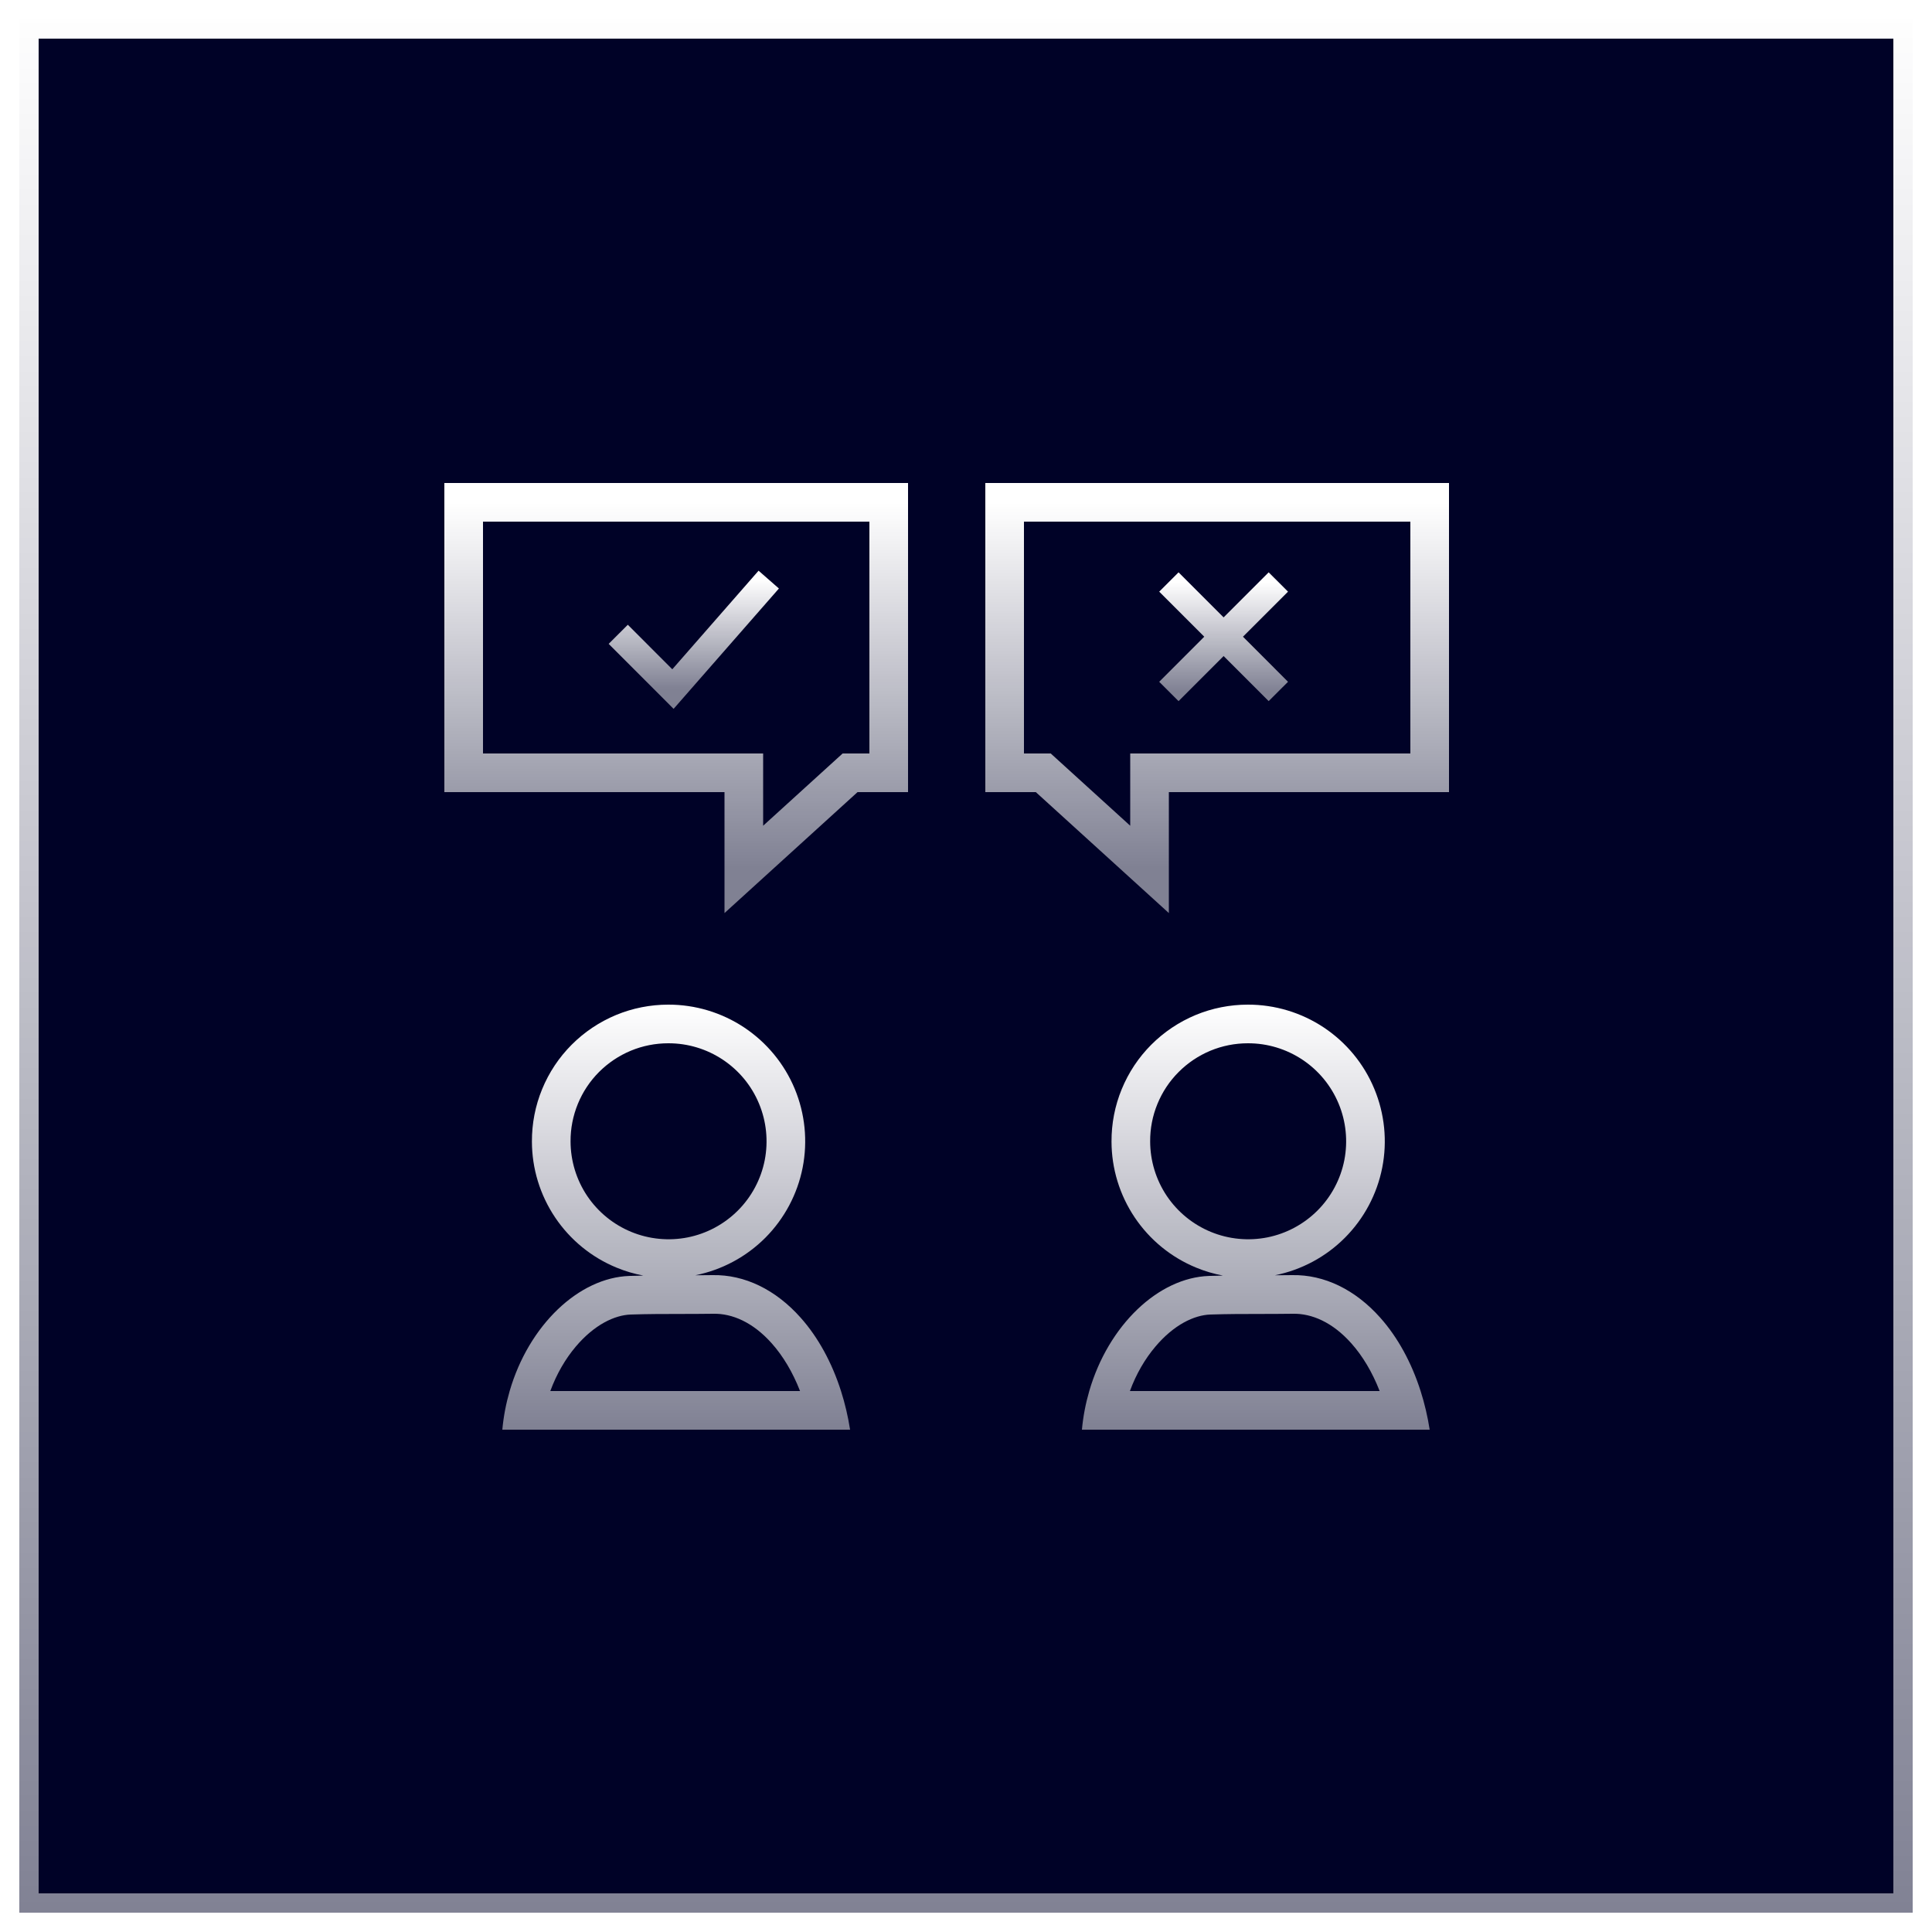 <svg width="50" height="50" viewBox="0 0 50 50" fill="none" xmlns="http://www.w3.org/2000/svg">
<rect x="0" y="0" width="50" height="50" fill="#808080" stroke="none"/>
<g clip-path="url(#clip0_275_320)">
<rect width="50" height="50" fill="white"/>
<rect x="0.5" y="0.5" width="49" height="49" fill="#000227" stroke="url(#paint0_linear_275_320)"/>
<path d="M26 13V12.5H25.5V13H26ZM37 13H37.5V12.5H37V13ZM26 20H25.5V20.5H26V20ZM27 20L27.336 19.63L27.193 19.5H27V20ZM29.75 22.5L29.414 22.87L30.25 23.63V22.5H29.75ZM29.75 20V19.5H29.25V20H29.75ZM37 20V20.5H37.5V20H37ZM26 13.5H37V12.5H26V13.5ZM26.5 20V13H25.5V20H26.5ZM27 19.5H26V20.5H27V19.5ZM30.086 22.13L27.336 19.63L26.664 20.37L29.414 22.87L30.086 22.13ZM29.25 20V22.5H30.25V20H29.25ZM37 19.5H29.75V20.5H37V19.5ZM36.5 13V20H37.5V13H36.5Z" fill="url(#paint1_linear_275_320)"/>
<path fill-rule="evenodd" clip-rule="evenodd" d="M32.295 27L32.297 27C32.799 26.999 33.289 27.147 33.707 27.425C34.125 27.703 34.45 28.098 34.643 28.561C34.836 29.024 34.887 29.534 34.791 30.026C34.694 30.518 34.453 30.971 34.099 31.326C33.745 31.681 33.294 31.924 32.802 32.023C32.31 32.121 31.8 32.072 31.336 31.881C30.873 31.69 30.476 31.366 30.196 30.95C29.917 30.533 29.767 30.043 29.766 29.542L29.766 29.539C29.764 29.206 29.828 28.876 29.955 28.568C30.081 28.26 30.267 27.98 30.503 27.744C30.738 27.508 31.017 27.321 31.324 27.193C31.632 27.065 31.962 27 32.295 27ZM34.261 26.592C33.679 26.205 32.995 25.999 32.295 26C31.831 26 31.37 26.091 30.941 26.269C30.512 26.448 30.122 26.709 29.794 27.038C29.466 27.367 29.206 27.758 29.03 28.188C28.853 28.618 28.764 29.079 28.766 29.544C28.767 30.243 28.976 30.926 29.366 31.507C29.756 32.088 30.309 32.54 30.956 32.806C31.18 32.899 31.413 32.967 31.65 33.012C31.53 33.014 31.411 33.017 31.292 33.021C29.976 33.065 28.685 34.298 28.19 36C28.097 36.319 28.032 36.653 28 37H29.005H35.986H37C36.946 36.654 36.867 36.319 36.765 36C36.53 35.263 36.174 34.611 35.722 34.103C35.074 33.374 34.27 32.985 33.444 33C33.294 33.002 33.144 33.004 32.994 33.004C32.996 33.004 32.997 33.003 32.999 33.003C33.685 32.865 34.314 32.527 34.807 32.032C35.301 31.536 35.637 30.905 35.772 30.219C35.907 29.533 35.835 28.822 35.566 28.177C35.298 27.531 34.843 26.98 34.261 26.592ZM34.974 34.767C35.264 35.093 35.515 35.511 35.705 36H29.242C29.405 35.556 29.634 35.166 29.901 34.851C30.377 34.286 30.904 34.034 31.325 34.02L31.326 34.02C31.759 34.006 32.171 34.005 32.6 34.005H32.6C32.875 34.005 33.157 34.004 33.457 34L33.462 34C33.943 33.991 34.482 34.214 34.974 34.767Z" fill="url(#paint2_linear_275_320)"/>
<path d="M23 13V12.5H23.5V13H23ZM12 13H11.5V12.5H12V13ZM23 20H23.5V20.5H23V20ZM22 20L21.664 19.63L21.807 19.5H22V20ZM19.25 22.5L19.586 22.87L18.75 23.63V22.5H19.25ZM19.25 20V19.5H19.75V20H19.25ZM12 20V20.5H11.5V20H12ZM23 13.5H12V12.5H23V13.5ZM22.5 20V13H23.5V20H22.5ZM22 19.5H23V20.5H22V19.5ZM18.914 22.13L21.664 19.63L22.336 20.37L19.586 22.87L18.914 22.13ZM19.75 20V22.5H18.75V20H19.75ZM12 19.5H19.25V20.5H12V19.5ZM12.5 13V20H11.5V13H12.5Z" fill="url(#paint3_linear_275_320)"/>
<path fill-rule="evenodd" clip-rule="evenodd" d="M17.295 27L17.297 27C17.799 26.999 18.29 27.147 18.707 27.425C19.125 27.703 19.451 28.098 19.643 28.561C19.836 29.024 19.887 29.534 19.791 30.026C19.694 30.518 19.453 30.971 19.099 31.326C18.745 31.681 18.294 31.924 17.802 32.023C17.31 32.121 16.8 32.072 16.336 31.881C15.873 31.69 15.476 31.366 15.196 30.95C14.917 30.533 14.767 30.043 14.766 29.542L14.766 29.539C14.764 29.206 14.829 28.876 14.955 28.568C15.081 28.26 15.267 27.98 15.502 27.744C15.738 27.508 16.017 27.321 16.324 27.193C16.632 27.065 16.962 27 17.295 27ZM19.261 26.592C18.679 26.205 17.995 25.999 17.296 26C16.831 26 16.37 26.091 15.941 26.269C15.512 26.448 15.122 26.709 14.794 27.038C14.466 27.367 14.206 27.758 14.03 28.188C13.853 28.618 13.764 29.079 13.766 29.544C13.767 30.243 13.976 30.926 14.366 31.507C14.756 32.088 15.309 32.54 15.956 32.806C16.18 32.899 16.413 32.967 16.65 33.012C16.53 33.014 16.411 33.017 16.292 33.021C14.976 33.065 13.685 34.298 13.19 36C13.097 36.319 13.032 36.653 13 37H14.005H20.986H22C21.946 36.654 21.867 36.319 21.765 36C21.53 35.263 21.174 34.611 20.722 34.103C20.074 33.374 19.27 32.985 18.444 33C18.294 33.002 18.144 33.004 17.994 33.004C17.996 33.004 17.997 33.003 17.999 33.003C18.685 32.865 19.314 32.527 19.808 32.032C20.301 31.536 20.637 30.905 20.772 30.219C20.907 29.533 20.835 28.822 20.567 28.177C20.298 27.531 19.843 26.98 19.261 26.592ZM19.974 34.767C20.264 35.093 20.515 35.511 20.705 36H14.242C14.405 35.556 14.634 35.166 14.9 34.851C15.377 34.286 15.904 34.034 16.325 34.02L16.326 34.02C16.759 34.006 17.171 34.005 17.6 34.005H17.6C17.875 34.005 18.157 34.004 18.457 34L18.462 34C18.943 33.991 19.482 34.214 19.974 34.767Z" fill="url(#paint4_linear_275_320)"/>
<path d="M16 16.416L17.416 17.833L19.895 15" stroke="url(#paint5_linear_275_320)" stroke-width="0.7"/>
<path fill-rule="evenodd" clip-rule="evenodd" d="M31.667 16.979L32.833 18.145L33.334 17.645L32.168 16.478L33.334 15.312L32.833 14.812L31.667 15.978L30.501 14.812L30 15.312L31.166 16.478L30 17.645L30.501 18.145L31.667 16.979Z" fill="url(#paint6_linear_275_320)"/>
</g>
<defs>
<linearGradient id="paint0_linear_275_320" x1="25" y1="0" x2="25" y2="50" gradientUnits="userSpaceOnUse">
<stop stop-color="white"/>
<stop offset="1" stop-color="white" stop-opacity="0.5"/>
</linearGradient>
<linearGradient id="paint1_linear_275_320" x1="31.5" y1="13" x2="31.5" y2="22.5" gradientUnits="userSpaceOnUse">
<stop stop-color="white"/>
<stop offset="1" stop-color="white" stop-opacity="0.5"/>
</linearGradient>
<linearGradient id="paint2_linear_275_320" x1="32.5" y1="26" x2="32.5" y2="37" gradientUnits="userSpaceOnUse">
<stop stop-color="white"/>
<stop offset="1" stop-color="white" stop-opacity="0.5"/>
</linearGradient>
<linearGradient id="paint3_linear_275_320" x1="17.5" y1="13" x2="17.5" y2="22.5" gradientUnits="userSpaceOnUse">
<stop stop-color="white"/>
<stop offset="1" stop-color="white" stop-opacity="0.5"/>
</linearGradient>
<linearGradient id="paint4_linear_275_320" x1="17.5" y1="26" x2="17.5" y2="37" gradientUnits="userSpaceOnUse">
<stop stop-color="white"/>
<stop offset="1" stop-color="white" stop-opacity="0.5"/>
</linearGradient>
<linearGradient id="paint5_linear_275_320" x1="17.948" y1="15" x2="17.948" y2="17.833" gradientUnits="userSpaceOnUse">
<stop stop-color="white"/>
<stop offset="1" stop-color="white" stop-opacity="0.5"/>
</linearGradient>
<linearGradient id="paint6_linear_275_320" x1="31.667" y1="15.062" x2="31.667" y2="17.895" gradientUnits="userSpaceOnUse">
<stop stop-color="white"/>
<stop offset="1" stop-color="white" stop-opacity="0.5"/>
</linearGradient>
<clipPath id="clip0_275_320">
<rect width="50" height="50" fill="white"/>
</clipPath>
</defs>
</svg>
